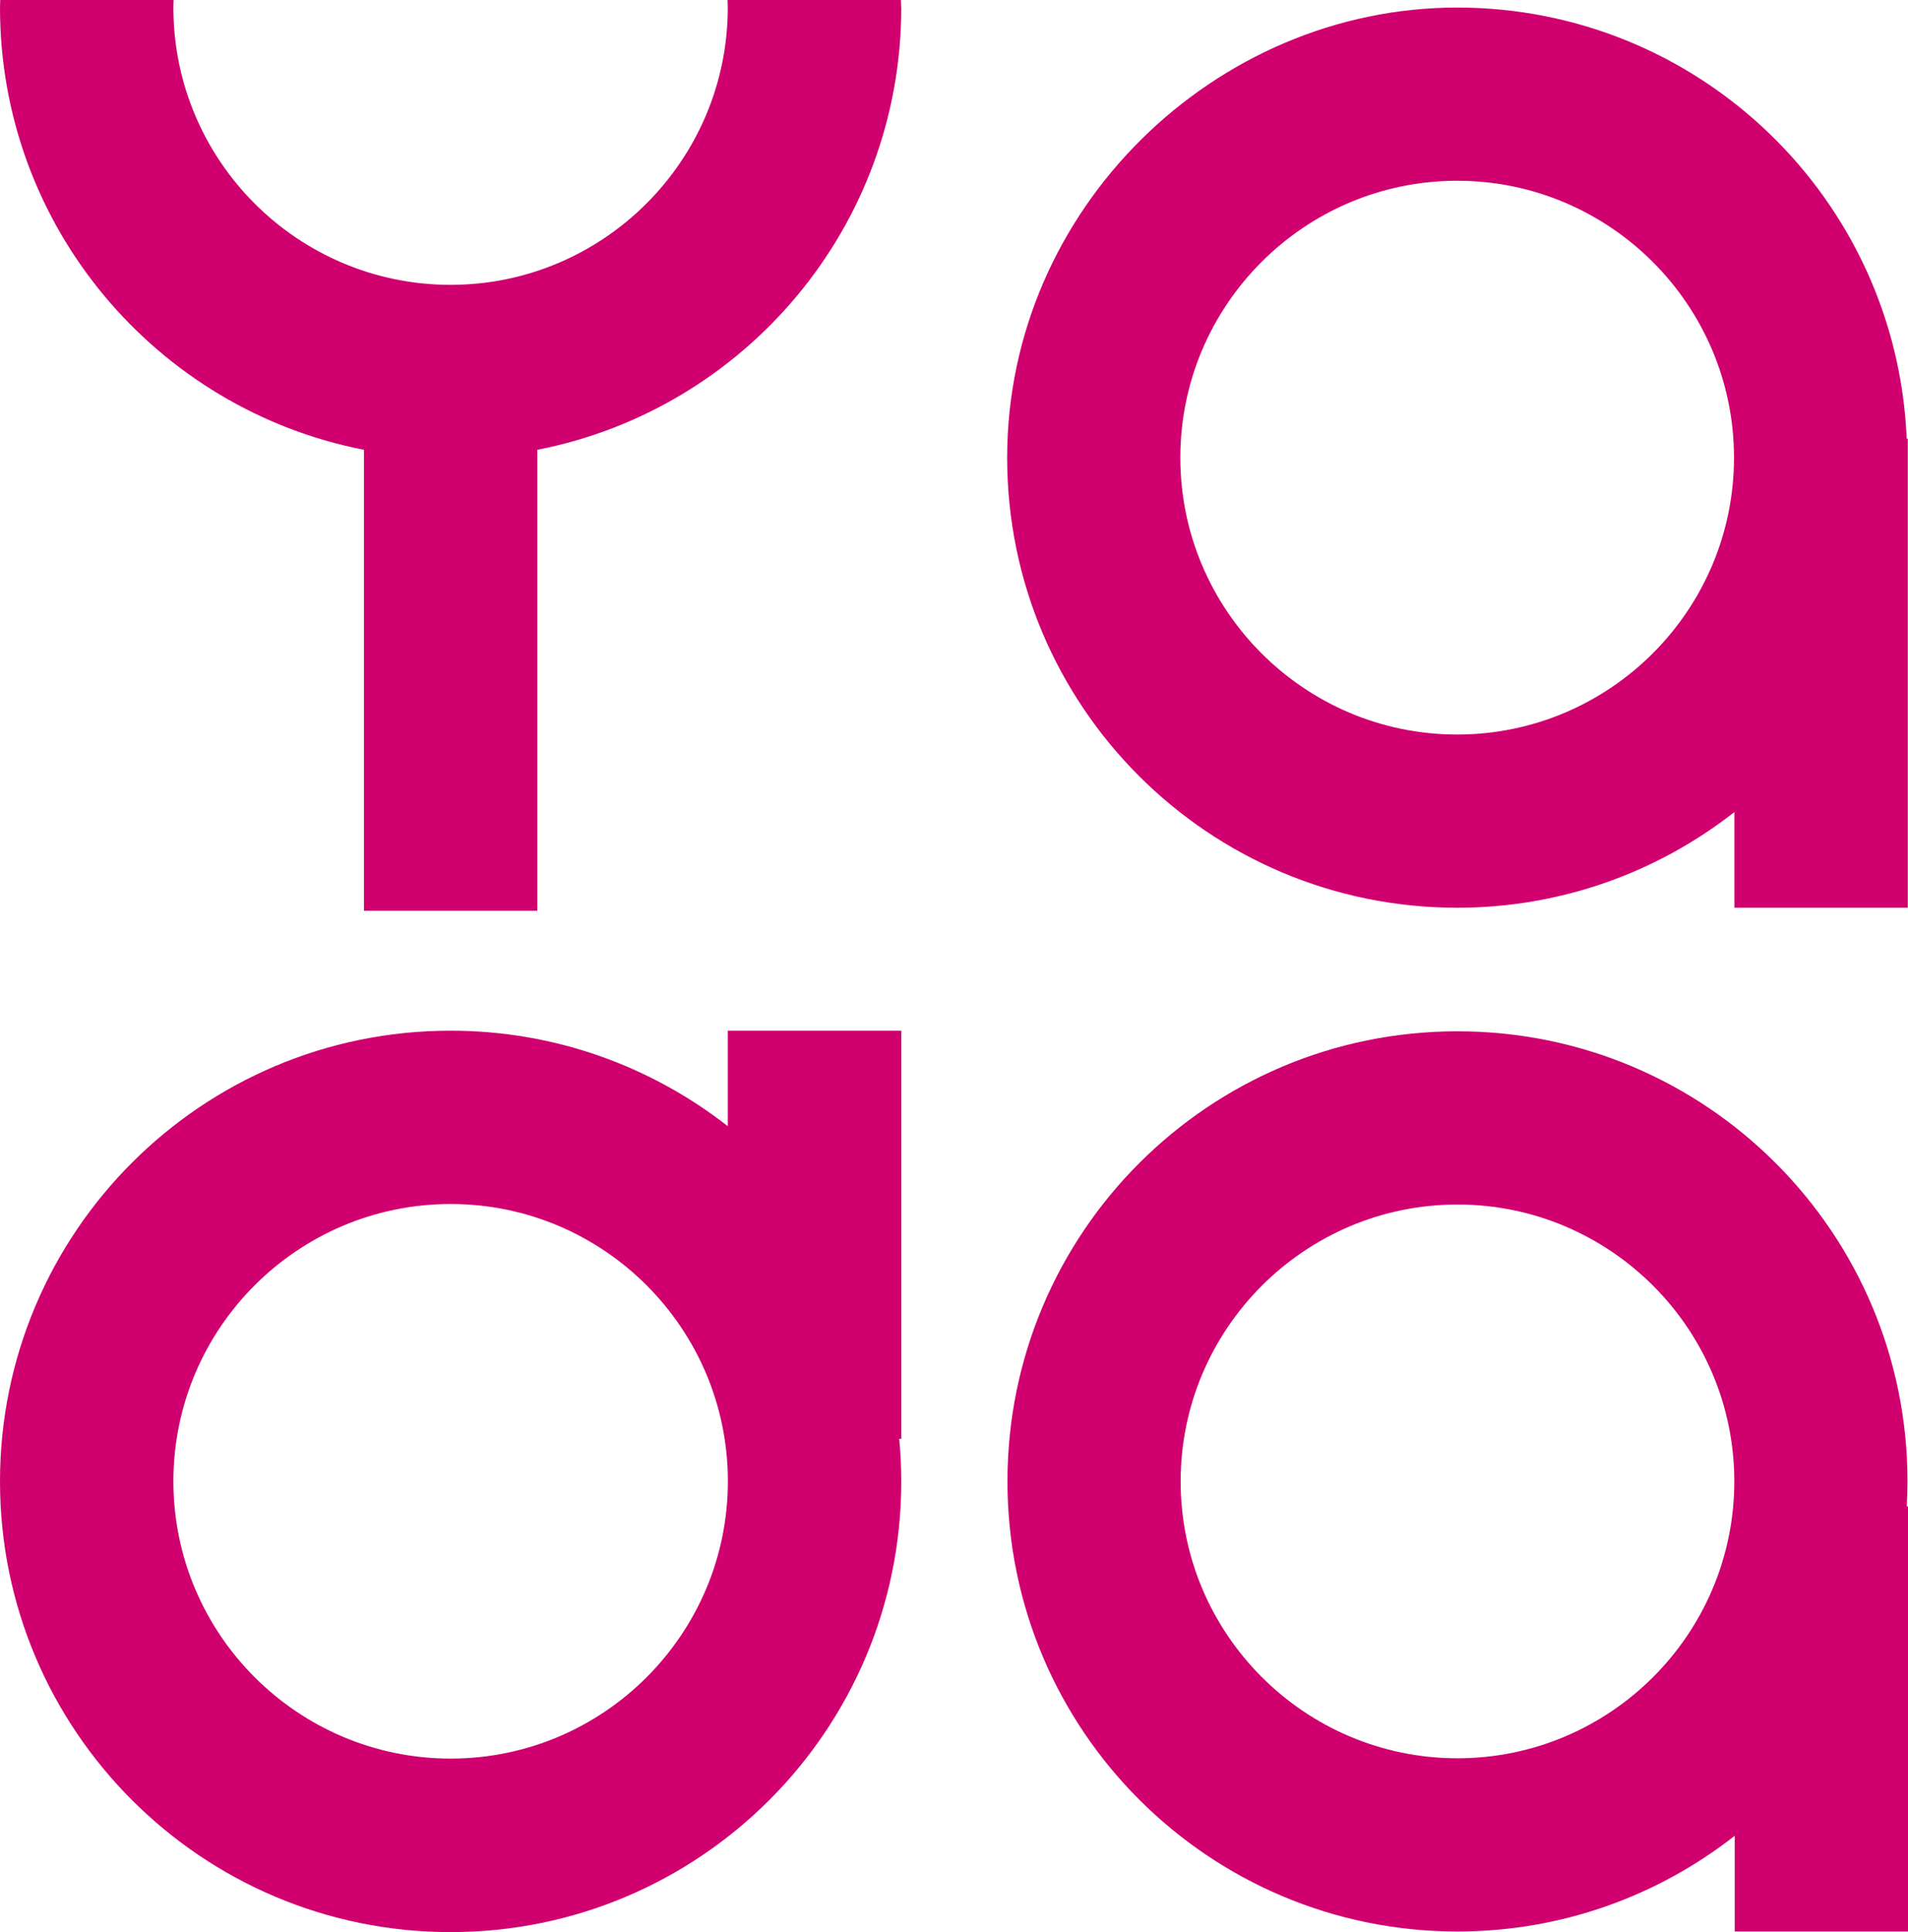<?xml version="1.0" encoding="UTF-8"?>
<svg id="Livello_2" xmlns="http://www.w3.org/2000/svg" viewBox="0 0 187.06 189.38">
  <defs>
    <style>
      .cls-1 {
        fill: #d0016f;
      }
    </style>
  </defs>
  <g id="Ritracciamento">
    <g>
      <path class="cls-1" d="M186.93,43c-.97-23.5-20.33-42.26-44.07-42.26s-44.12,19.75-44.12,44.12,19.75,44.12,44.12,44.12c10.25,0,19.69-3.51,27.18-9.38v9.38h17v-45.98h-.1ZM142.86,72c-14.97,0-27.14-12.18-27.14-27.14s12.18-27.14,27.14-27.14,27.14,12.18,27.14,27.14-12.18,27.14-27.14,27.14Z"/>
      <path class="cls-1" d="M186.94,147.66c.04-.81.07-1.63.07-2.45,0-24.37-19.75-44.12-44.12-44.12s-44.12,19.75-44.12,44.12,19.75,44.12,44.12,44.12c10.25,0,19.69-3.51,27.18-9.38v9.38h17v-41.67h-.13ZM142.89,172.35c-14.97,0-27.14-12.18-27.14-27.14s12.18-27.14,27.14-27.14,27.14,12.18,27.14,27.14-12.18,27.14-27.14,27.14Z"/>
      <path class="cls-1" d="M88.35,101.03h-17v9.36c-7.5-5.86-16.92-9.36-27.18-9.36C19.78,101.03,0,120.81,0,145.21s19.78,44.18,44.18,44.18,44.18-19.78,44.18-44.18c0-1.41-.07-2.79-.2-4.17h.2v-40.01ZM44.18,172.38c-14.98,0-27.18-12.19-27.18-27.18s12.19-27.18,27.18-27.18,27.18,12.19,27.18,27.18-12.19,27.18-27.18,27.18Z"/>
      <path class="cls-1" d="M88.35.74c0-.25-.01-.49-.02-.74h-17c0,.25.02.49.02.74,0,14.98-12.19,27.18-27.18,27.18S17,15.73,17,.74c0-.25.01-.49.02-.74H.02c0,.25-.02.49-.02.74,0,21.49,15.35,39.39,35.68,43.35v45.19h17v-45.19c20.33-3.96,35.68-21.86,35.68-43.35Z"/>
    </g>
  </g>
</svg>